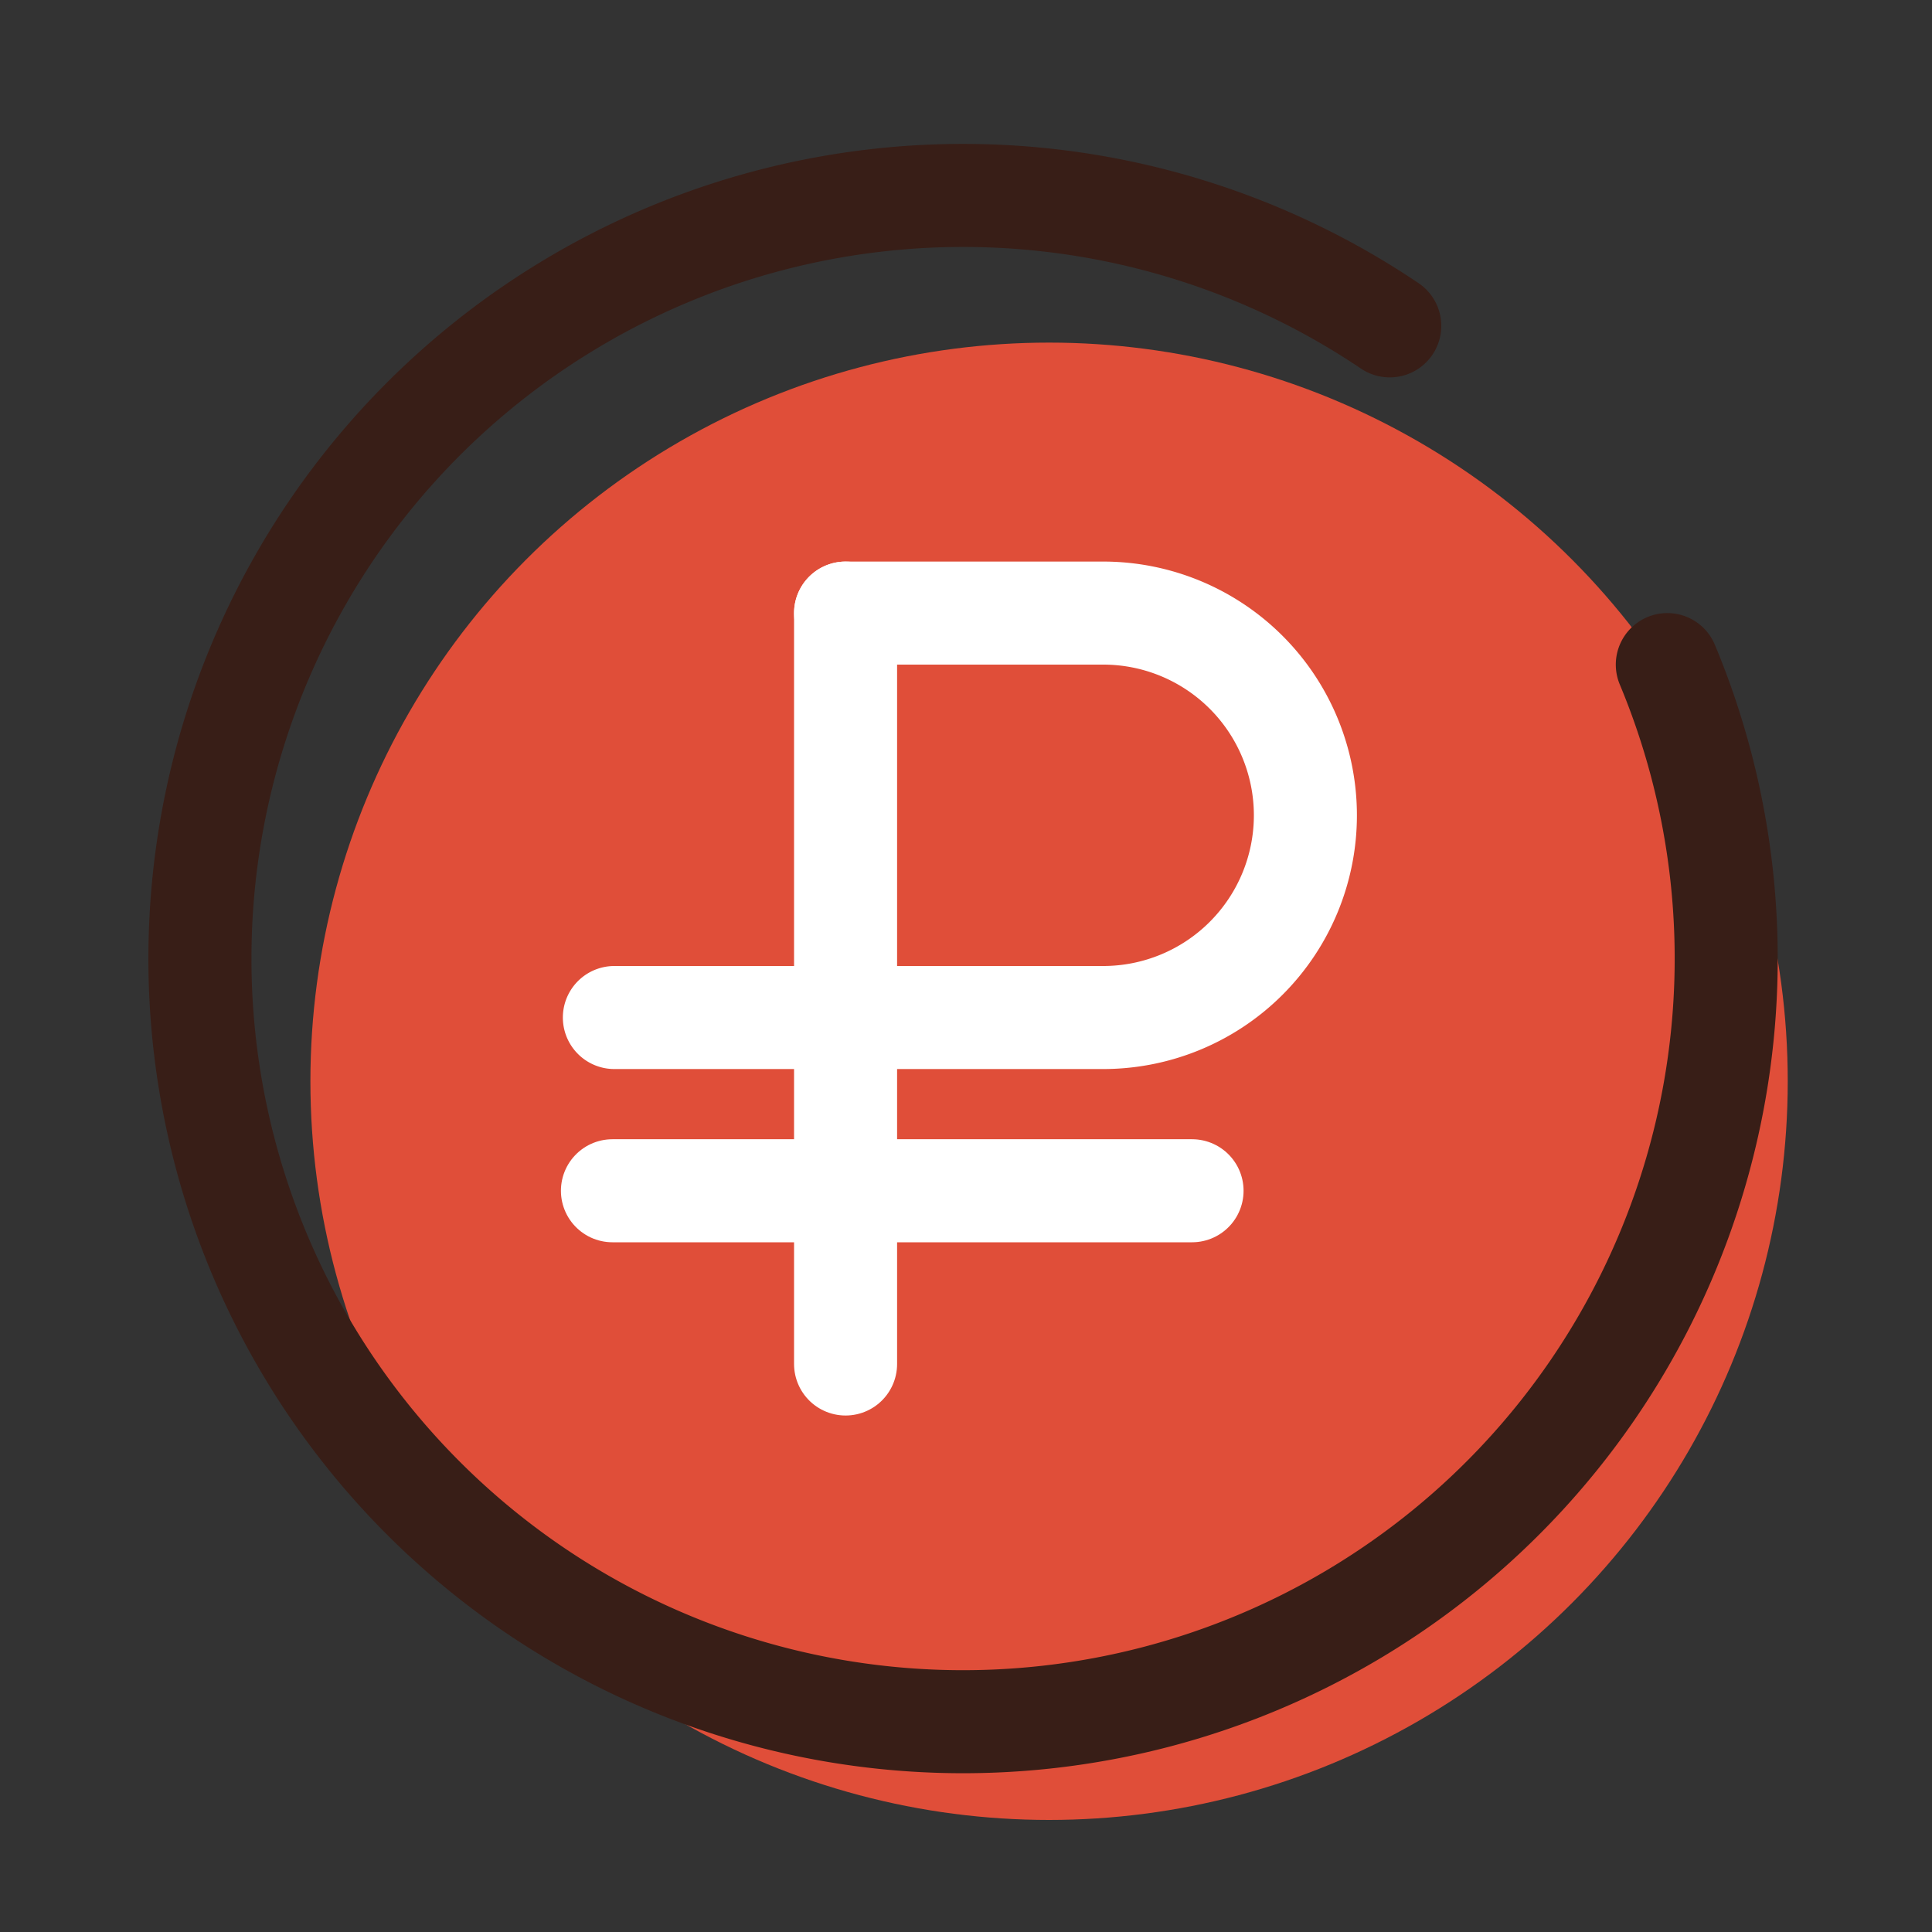 <svg id="Слой_1" data-name="Слой 1" xmlns="http://www.w3.org/2000/svg" viewBox="0 0 30 30"><rect x="0" y="0" width="30" height="30" fill="#333333" stroke="none"/><defs><style>.cls-1{fill:#E04E39;}.cls-2,.cls-3{fill:none;stroke-linecap:round;stroke-linejoin:round;stroke-width:1.6px;}.cls-2{stroke:#381E17;}.cls-3{stroke:#fff;}</style></defs><title>икнк смл</title><circle class="cls-1" cx="16.29" cy="16.79" r="11.47"/><path id="Stroke-11" class="cls-2" d="M25.89,10.32a11.85,11.85,0,1,1-4.31-5.26"/><path id="Stroke-41" class="cls-3" d="M13.13,9.52V21.18"/><path id="Stroke-43" class="cls-3" d="M13.13,9.52h4a3.14,3.14,0,1,1,0,6.28H9.54"/><path id="Stroke-45" class="cls-3" d="M18.51,18.49h-9"/></svg>